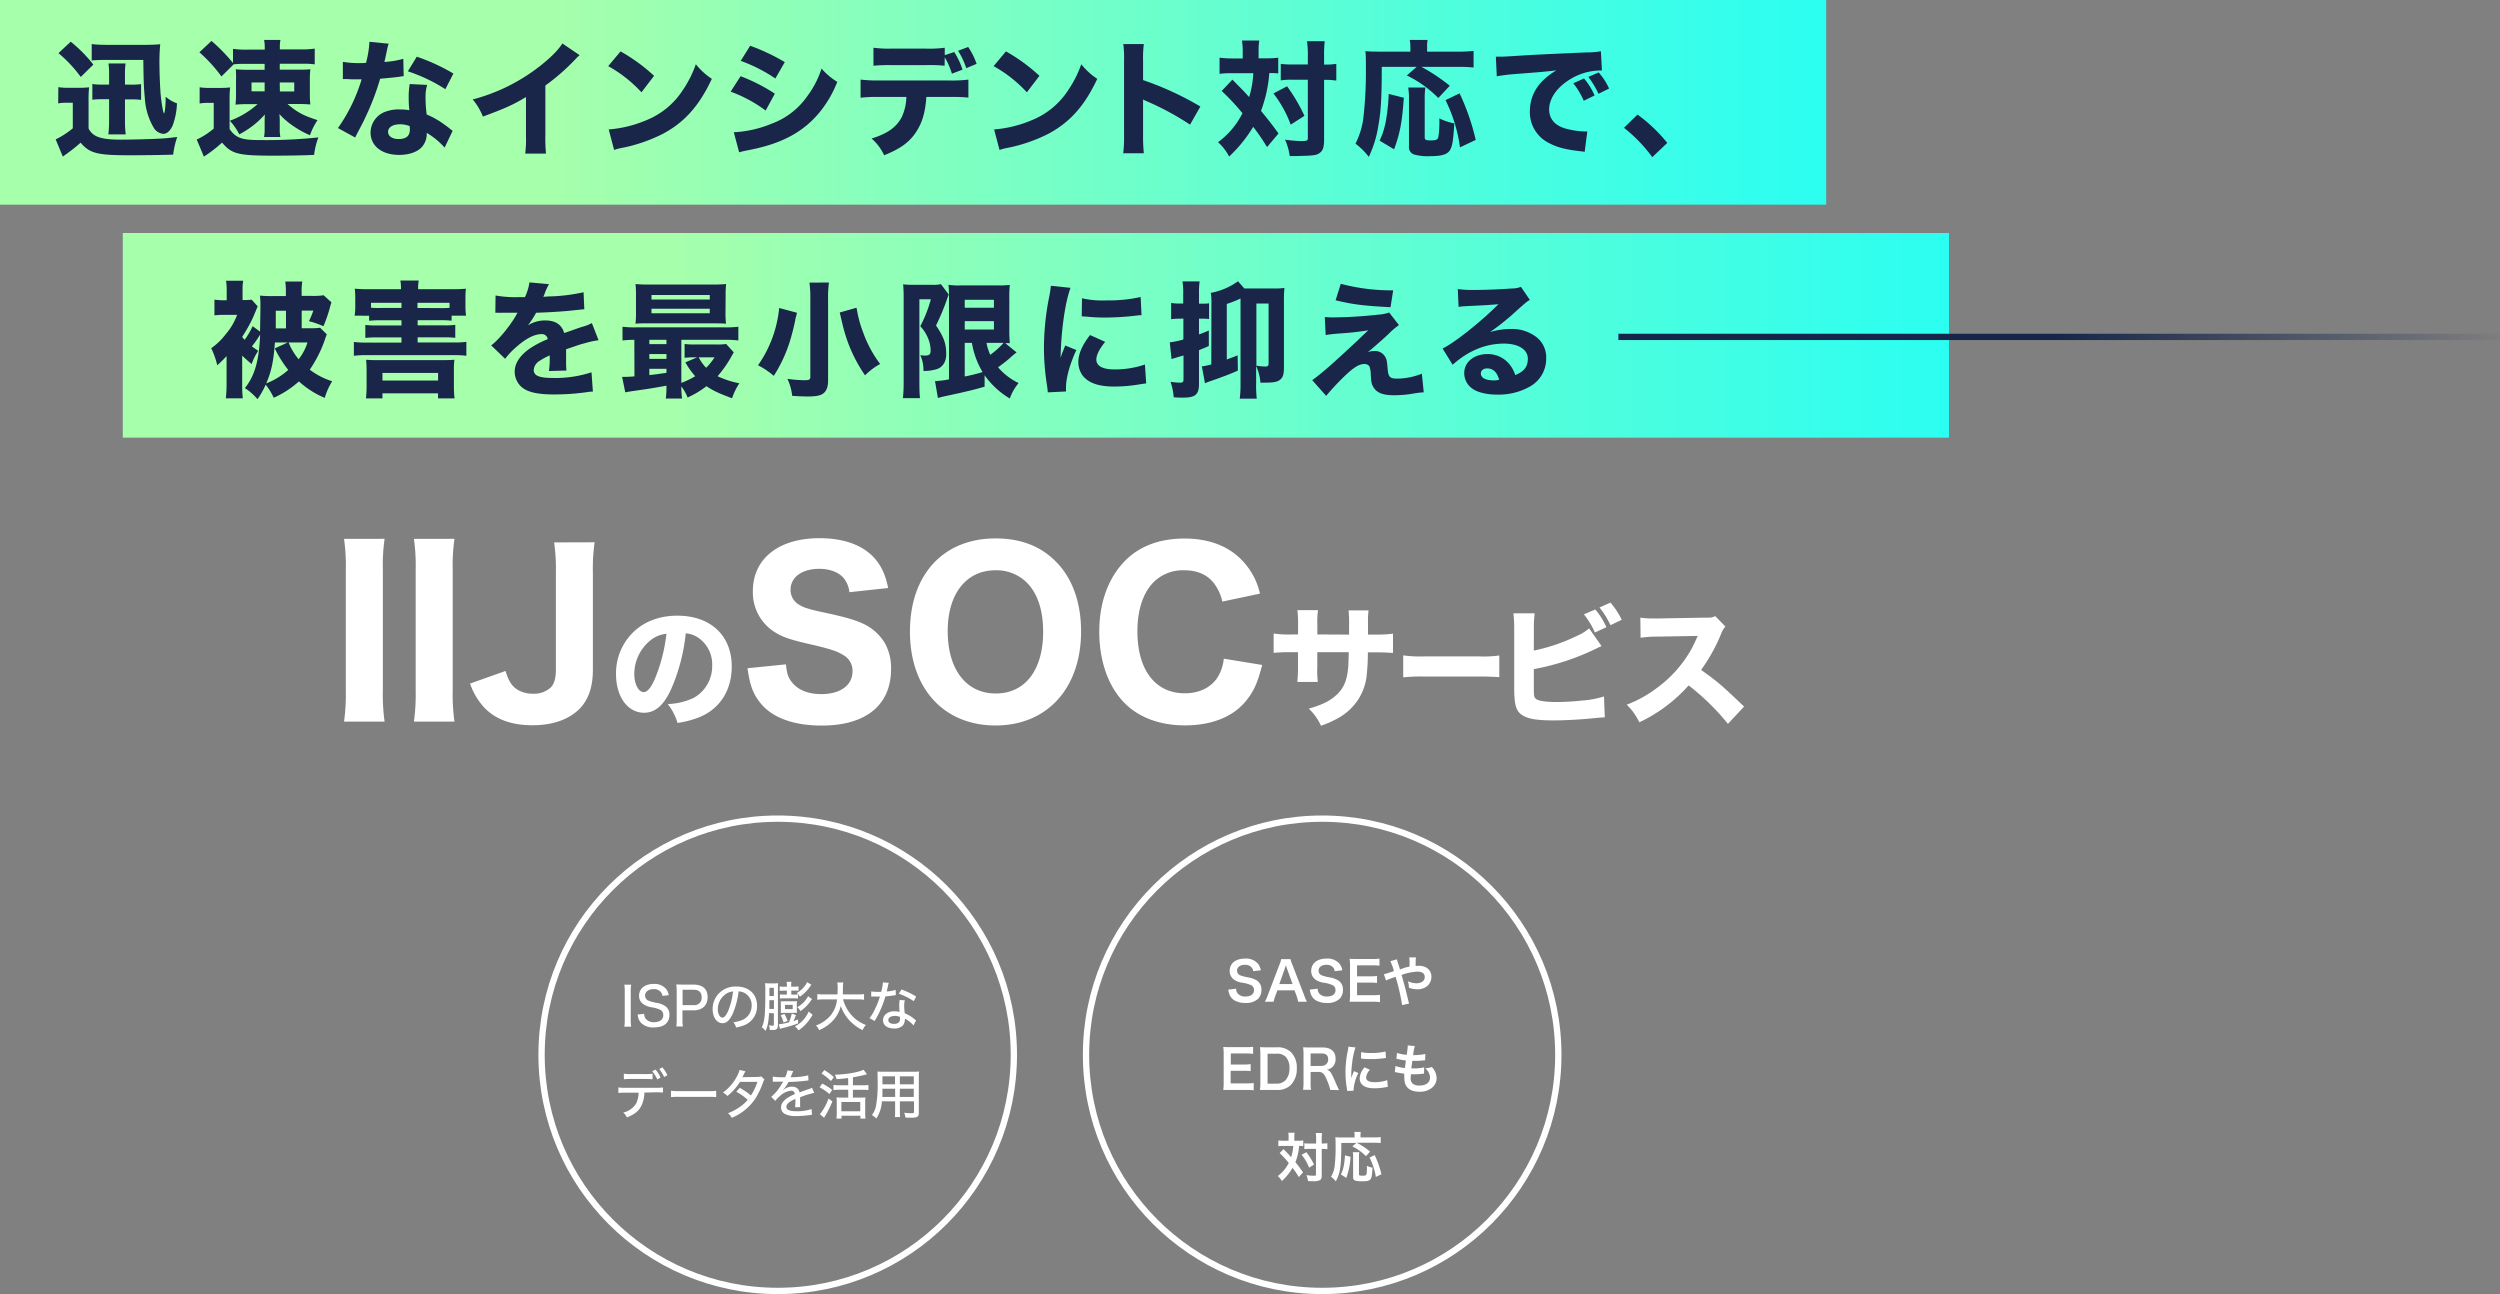<svg xmlns="http://www.w3.org/2000/svg" xmlns:xlink="http://www.w3.org/1999/xlink" viewBox="0 0 794 411"><rect x="0" y="0" width="794" height="411" fill="#808080" stroke="none"/><defs><style>.cls-1,.cls-2{fill-rule:evenodd;}.cls-1{fill:url(#名称未設定グラデーション_36);}.cls-2{fill:url(#名称未設定グラデーション_34);}.cls-3{fill:#1a254a;}.cls-4{fill:url(#名称未設定グラデーション_61);}.cls-5{fill:#fff;}.cls-6{fill:none;stroke:#fff;stroke-miterlimit:10;stroke-width:2px;}</style><linearGradient id="名称未設定グラデーション_36" x1="39" y1="106.5" x2="619" y2="106.5" gradientUnits="userSpaceOnUse"><stop offset="0.3" stop-color="#a6ffab"/><stop offset="1" stop-color="#2bfef1"/></linearGradient><linearGradient id="名称未設定グラデーション_34" y1="32.5" x2="580" y2="32.5" gradientUnits="userSpaceOnUse"><stop offset="0.3" stop-color="#a6ffab"/><stop offset="1" stop-color="#2bfef1"/></linearGradient><linearGradient id="名称未設定グラデーション_61" x1="514" y1="107" x2="794" y2="107" gradientUnits="userSpaceOnUse"><stop offset="0.5" stop-color="#16264a"/><stop offset="1" stop-color="#16264a" stop-opacity="0.02"/></linearGradient></defs><g id="レイヤー_2" data-name="レイヤー 2"><g id="レイヤー_2-2" data-name="レイヤー 2"><path class="cls-1" d="M39,74H619v65H39Z"/><path class="cls-2" d="M0,0H580V65H0Z"/><path class="cls-3" d="M18.53,27.68a18.87,18.87,0,0,0,3.28.2h3.48a22.88,22.88,0,0,0,3-.16,40.1,40.1,0,0,0-.16,4.44v8.63c1.32,2.68,3.92,3.56,10.28,3.56,4,0,10.92-.2,13.6-.4,1.2-.08,2.16-.2,4.28-.44A26.55,26.55,0,0,0,55,49.11c-3.4.12-8.68.2-14.12.2-10,0-12.44-.64-15.28-4a47.5,47.5,0,0,1-4.24,3.4l-.84.6a6.84,6.84,0,0,0-.56.44l-2.28-5.48a27,27,0,0,0,5.44-3.52V32.63h-2a15,15,0,0,0-2.64.2Zm3.92-14.44a43.85,43.85,0,0,1,7.2,7.28l-4,3.92a42.23,42.23,0,0,0-7.08-7.56Zm6.68.76a37.38,37.38,0,0,0,4.48.24h13c1.64,0,3-.08,4.28-.2a61.33,61.33,0,0,0-.24,7.12c0,2,.16,5.68.32,8.24a54,54,0,0,0,.8,5.75,6.22,6.22,0,0,0,.32.92.21.21,0,0,0,.08-.16,1.77,1.77,0,0,1,.12-.32,30,30,0,0,0,.32-4.88,11.11,11.11,0,0,0,3.6,2.12,22.8,22.8,0,0,1-1.36,7c-.76,1.72-1.84,2.68-3,2.68a4,4,0,0,1-2.92-1.76A20.81,20.81,0,0,1,46,31.16c-.32-3.28-.4-5.36-.48-12.12H32.85c-1.44,0-2.88.08-3.72.16Zm3.52,17.51a27.11,27.11,0,0,0-3.32.16v-5a17.74,17.74,0,0,0,3.32.2h2V23.56a22.22,22.22,0,0,0-.2-3.4h5.44a21,21,0,0,0-.2,3.4v3.32h1.8a22.19,22.19,0,0,0,3.32-.16v5a25.1,25.1,0,0,0-3.32-.16h-1.8v7.12a33.71,33.71,0,0,0,.24,4H34.41a34.73,34.73,0,0,0,.24-4V31.51Z"/><path class="cls-3" d="M63.41,27.72a19.22,19.22,0,0,0,3.24.2H70a23.92,23.92,0,0,0,3.08-.16,40.56,40.56,0,0,0-.16,4.44V41c2,2.8,3.84,3.48,9.28,3.48a157.92,157.92,0,0,0,18.92-.84,23,23,0,0,0-1.36,5.56c-3.52.16-8.72.24-12.8.24-11.36,0-13.36-.52-16.44-4.16a39.17,39.17,0,0,1-5.08,4,5.92,5.92,0,0,0-.68.48l-2.28-5.44a24,24,0,0,0,5.4-3.48V32.67H66a13.42,13.42,0,0,0-2.6.21ZM74,15.52a29.67,29.67,0,0,0,4.68.24h5.4V15a12.52,12.52,0,0,0-.2-2.32h5.2a8.41,8.41,0,0,0-.2,2v1h6.44a28.23,28.23,0,0,0,4.64-.24v5a24.75,24.75,0,0,0-3.72-.2H88.85v1.88h5.88A34.92,34.92,0,0,0,98.57,22a30.09,30.09,0,0,0-.16,3.56v4a30.83,30.83,0,0,0,.16,3.63,35.22,35.22,0,0,0-3.92-.15H91.33c3.08,2.63,5,3.67,9.52,5.11a20.73,20.73,0,0,0-2.4,4.8,28.25,28.25,0,0,1-5.12-2.8,24.45,24.45,0,0,1-4.6-3.92,19.54,19.54,0,0,1,.12,2.48v2.32a11.3,11.3,0,0,0,.2,2.48h-5.2a11.69,11.69,0,0,0,.2-2.52V38.67c0-.52,0-1.28.08-2.32A28.19,28.19,0,0,1,76,42.67a19.22,19.22,0,0,0-3-4.32,27.28,27.28,0,0,0,8.8-5.27h-3a38,38,0,0,0-4,.15,32.33,32.33,0,0,0,.16-3.59v-4A32.93,32.93,0,0,0,74.89,22a36.69,36.69,0,0,0,4,.16h5.16V20.28H77.77a27.61,27.61,0,0,0-3.56.16l-3.88,3.84a47.91,47.91,0,0,0-7-7.68L67.17,13A55.89,55.89,0,0,1,74,20ZM79.89,26.2V29h4.16V26.2Zm9,2.84h4.56V26.2H88.85Z"/><path class="cls-3" d="M123.45,13.88a12,12,0,0,0-.56,2.16c-.08.36-.28,1.24-.56,2.64-.16.6-.16.6-.24,1a28.45,28.45,0,0,0,6-1l.12,5.52a9.55,9.55,0,0,0-1.24.16c-1.4.2-3,.36-6.24.64a79.45,79.45,0,0,1-4.36,11.59c-.92,2-1.28,2.68-2.8,5.56-.52,1-.52,1-.76,1.52l-5.48-3a53.1,53.1,0,0,0,7.52-15.47c-1.2,0-1.2,0-2.16,0h-.48c-.44,0-.44,0-1.8-.08h-1.52V19.64a29.81,29.81,0,0,0,5.6.4c.24,0,1,0,1.76-.08a32,32,0,0,0,1.08-6.68Zm17.76,33a23.66,23.66,0,0,0-5.68-4.68,6.39,6.39,0,0,1-1.36,4.28c-1.4,1.72-4.12,2.72-7.4,2.72-5.48,0-9.08-2.84-9.08-7.12a7.11,7.11,0,0,1,5.08-6.72,11.85,11.85,0,0,1,4.28-.6A17.26,17.26,0,0,1,130,35a36.39,36.39,0,0,1-.2-3.87,25.16,25.16,0,0,1,.32-4.44l5.56.28a12.13,12.13,0,0,0-.52,4,38.5,38.5,0,0,0,.36,5.39,27.47,27.47,0,0,1,6,3.48c.52.36.88.64,1.56,1.2l.68.52Zm-14.28-7.4c-2.2,0-3.68,1-3.68,2.36s1.24,2.32,3.36,2.32c2.4,0,3.56-1,3.56-3a6.06,6.06,0,0,0-.08-1.12A8.47,8.47,0,0,0,126.93,39.47Zm14.52-11.15a52.22,52.22,0,0,0-11.92-5.68L132.37,18A61.87,61.87,0,0,1,144,23.36Z"/><path class="cls-3" d="M184.09,17.52A13.59,13.59,0,0,0,182.57,19a67.68,67.68,0,0,1-9.36,8.16V42.87a49.88,49.88,0,0,0,.2,5.92h-6.6a39.16,39.16,0,0,0,.24-5.8V30.83c-4.16,2.48-6.44,3.52-13.68,6.2a19.8,19.8,0,0,0-3.24-5.44A58.93,58.93,0,0,0,171.21,21.2c3.52-2.72,6.2-5.4,7.4-7.4Z"/><path class="cls-3" d="M197.09,16.32a56,56,0,0,1,10.64,7.76l-4,5.24A42.26,42.26,0,0,0,193.17,21Zm-3.76,24.79a38.24,38.24,0,0,0,11.92-2.92A24.83,24.83,0,0,0,217,28.4a34.64,34.64,0,0,0,4-8,21.76,21.76,0,0,0,5.08,4.64c-4,8.55-8.68,13.83-15.64,17.51a50.78,50.78,0,0,1-11.64,4.16l-1.76.36a14.59,14.59,0,0,0-2,.56Z"/><path class="cls-3" d="M235.21,24.2a56,56,0,0,1,10.88,5.55l-2.92,5.36a43.78,43.78,0,0,0-11.12-6ZM233.05,42A35.81,35.81,0,0,0,245,39.31a23.83,23.83,0,0,0,11.36-8.72,29.68,29.68,0,0,0,4.56-8.83,20.57,20.57,0,0,0,5,4.24,35.8,35.8,0,0,1-6.12,10.27c-5.32,6.08-12,9.48-22.2,11.44a21.35,21.35,0,0,0-2.84.68Zm5.2-27.47a62.88,62.88,0,0,1,11,5.2l-3,5.2a49.53,49.53,0,0,0-11-5.6Z"/><path class="cls-3" d="M294.21,30.79c-.32,4.72-1.24,8-3.12,10.92-2.12,3.36-5,5.48-10.28,7.6a16,16,0,0,0-4-5.32c5-1.52,7.92-3.6,9.56-6.76a15.61,15.61,0,0,0,1.48-6.44H279a41.1,41.1,0,0,0-5.68.25V25.28a45.18,45.18,0,0,0,5.76.28h22.56a40.85,40.85,0,0,0,5.92-.28V31a48.89,48.89,0,0,0-5.8-.21Zm5.8-9.91a45,45,0,0,0-5.84-.2H283.09a52,52,0,0,0-5.68.2V15.16a37.88,37.88,0,0,0,5.76.28h10.88a37.14,37.14,0,0,0,6-.28v2.36l3-1a22.6,22.6,0,0,1,2.64,5.6l-3.36,1.28a24.62,24.62,0,0,0-2.28-5.2Zm6.88.76a25.28,25.28,0,0,0-2.6-5.52l3.2-1.2a22.36,22.36,0,0,1,2.68,5.36Z"/><path class="cls-3" d="M319.49,16.32a56,56,0,0,1,10.64,7.76l-4,5.24A42.26,42.26,0,0,0,315.57,21Zm-3.76,24.79a38.24,38.24,0,0,0,11.92-2.92,24.83,24.83,0,0,0,11.76-9.79,34.64,34.64,0,0,0,4-8,21.76,21.76,0,0,0,5.08,4.64c-4,8.55-8.68,13.83-15.64,17.51a50.78,50.78,0,0,1-11.64,4.16l-1.76.36a14.59,14.59,0,0,0-2,.56Z"/><path class="cls-3" d="M356.73,48.67A41.34,41.34,0,0,0,357,43V19.36a34.92,34.92,0,0,0-.24-5.36h6.52a35.24,35.24,0,0,0-.24,5.36v6.08a97,97,0,0,1,18.2,8.39l-3.28,5.76a87.84,87.84,0,0,0-13.4-7.28,10.87,10.87,0,0,1-1.52-.72V43.11a49.5,49.5,0,0,0,.24,5.56Z"/><path class="cls-3" d="M394.69,16.52a23,23,0,0,0-.24-3.64h5.48a23,23,0,0,0-.2,3.64v2h2.32a27.68,27.68,0,0,0,3.92-.2v5a26,26,0,0,0-2.84-.12,42.22,42.22,0,0,1-2.64,12c2,2.48,3.28,4,5.56,7.2l-3.64,4.32a63.14,63.14,0,0,0-4.4-6.44,43.28,43.28,0,0,1-7.64,9.44,16.14,16.14,0,0,0-3.52-4.56,25.71,25.71,0,0,0,7.76-9.2,72.27,72.27,0,0,0-6.6-7.07l3.4-3.6c3.68,3.72,3.68,3.72,5.32,5.55a31.54,31.54,0,0,0,1.32-7.59h-6.92a28,28,0,0,0-3.8.2V18.32a30.69,30.69,0,0,0,4.08.24h3.28ZM408.77,27.4a55.08,55.08,0,0,1,5.52,9.39l-4.36,2.8a37.44,37.44,0,0,0-5.48-9.91Zm1.76-2.08a23.73,23.73,0,0,0-3.76.2V20.28a24,24,0,0,0,3.8.2h4.8V18a29.29,29.29,0,0,0-.28-4.92h5.64a39.83,39.83,0,0,0-.2,4.92v2.52h.24a21.66,21.66,0,0,0,3.64-.24v5.28a4.44,4.44,0,0,1-.92-.08,21.42,21.42,0,0,0-2.68-.12h-.28v19c0,2.68-.44,3.68-1.8,4.48-.68.4-1.56.52-3.8.64-1.4,0-2.24.08-3,.08s-1.2,0-2.32,0a18.53,18.53,0,0,0-1.48-5.2,41.83,41.83,0,0,0,5,.44c1.92,0,2.24-.12,2.24-.92V25.32Z"/><path class="cls-3" d="M438.85,21.24c0,9.88-.28,14.35-1.12,18.87a35.27,35.27,0,0,1-3,9.72,21,21,0,0,0-4.24-4.2,25.28,25.28,0,0,0,2.48-7.84,129,129,0,0,0,.84-15.95c0-2.6,0-4.2-.16-5.6,1.4.12,2.44.16,4.28.16h10V14.8a11.23,11.23,0,0,0-.2-2.12h5.68a10.5,10.5,0,0,0-.16,2.2V16.4h9.88a37.67,37.67,0,0,0,4.88-.24v5.28a41.94,41.94,0,0,0-4.88-.2H451.45a58.12,58.12,0,0,1,9,6l-3.64,3.88a36.65,36.65,0,0,0-10-7.16l3.12-2.72Zm-.68,23.43a25.74,25.74,0,0,0,2.16-7.32,60.83,60.83,0,0,0,.72-7.52l4.8,1.21c-.52,7.71-1.2,11.19-3.08,16.39ZM452.69,27.8a23.87,23.87,0,0,0-.2,3.83V43.51c0,.92.28,1.08,1.92,1.08s2.16-.2,2.4-1a32.27,32.27,0,0,0,.32-6,18,18,0,0,0,4.76,1.6c-.32,5.44-.64,7.44-1.48,8.64s-2.48,1.76-6,1.76a16.55,16.55,0,0,1-5.32-.52,2.45,2.45,0,0,1-1.6-2.64V31.59a22,22,0,0,0-.24-3.79Zm11,19a48.24,48.24,0,0,0-4.6-15l4.48-2.15a73,73,0,0,1,5.12,14.79Z"/><path class="cls-3" d="M475.09,18c.92,0,1.4,0,1.56,0,.76,0,1,0,6.68-.36,2.76-.2,9.64-.52,20.64-1a23.58,23.58,0,0,0,4.48-.36l.32,6.12a8.73,8.73,0,0,0-1,0,18.43,18.43,0,0,0-8.52,2.44c-4.52,2.56-7.24,6.28-7.24,9.91,0,3,1.84,5.12,5.2,6.08a26.1,26.1,0,0,0,5.92.92c.24,0,.52,0,1,0l-.84,6.48a9.73,9.73,0,0,0-1.4-.2c-4.48-.52-7.28-1.2-9.68-2.48a10.9,10.9,0,0,1-6.32-10.2c0-5.39,2.88-9.79,8.44-13-4,.44-4.16.48-13.08,1.16a57.61,57.61,0,0,0-5.88.72ZM503,32a25.35,25.35,0,0,0-3.32-5.56l3.4-1.52a21.44,21.44,0,0,1,3.36,5.4Zm4.68-2.21a26.74,26.74,0,0,0-3.24-5.35L507.73,23a20.6,20.6,0,0,1,3.32,5.12Z"/><path class="cls-3" d="M520.09,36.39a50,50,0,0,1,9.44,9l-4.76,4.52a47.6,47.6,0,0,0-9-9.32Z"/><path class="cls-3" d="M103.78,106.17c-.12.36-.12.36-.4,1.12a39.75,39.75,0,0,1-5,10.12,23.6,23.6,0,0,0,7.12,3.68,21,21,0,0,0-2.36,5.28,28.1,28.1,0,0,1-8.2-5.24,30.55,30.55,0,0,1-8,5.2,20,20,0,0,0-2.56-4.16,25.35,25.35,0,0,1-2.6,4.6,19.48,19.48,0,0,0-4-3.52c3.12-3.88,4.52-8.72,4.84-17A28.71,28.71,0,0,1,80,110c.6.48,1,.72,2,1.44a17.86,17.86,0,0,0-2.08,4.2c-1.68-1.44-2.16-1.88-3-2.68v9a35.44,35.44,0,0,0,.2,4.56h-5.4a39.75,39.75,0,0,0,.24-4.64v-8.8A31,31,0,0,1,69,116a25.52,25.52,0,0,0-1.92-5.4,20.78,20.78,0,0,0,4.6-4.44A20.15,20.15,0,0,0,75.31,100H71.43a25.49,25.49,0,0,0-3.32.16v-5a21,21,0,0,0,3.6.2H72V92.37a21.41,21.41,0,0,0-.2-3.2h5.44a15.66,15.66,0,0,0-.2,3.12v3a20.87,20.87,0,0,0,2.88-.12l1.92,2.12c-1.24,3-1.36,3.24-1.6,3.8A50.25,50.25,0,0,1,76.91,107a7.68,7.68,0,0,0,.8.92,24.68,24.68,0,0,0,2.52-4.32l2.36,1.72c.12-7,.12-7,.12-8.08a24.25,24.25,0,0,0-.16-3.36,36.56,36.56,0,0,0,4,.16h4.24V92.93a20.79,20.79,0,0,0-.2-3.52H96a20.18,20.18,0,0,0-.2,3.56v1h2.84a22.2,22.2,0,0,0,4.16-.2l2.48,2.28a8.44,8.44,0,0,0-.44,1.4,43.74,43.74,0,0,1-2.12,6.16,27.39,27.39,0,0,0-4.6-1.6,29.93,29.93,0,0,0,1.4-3.36H95.82v5.6h2.72a19.21,19.21,0,0,0,3.12-.16Zm-16.47,2.6c-.44,6.08-1.12,9.24-2.76,13a23,23,0,0,0,7-4.28,35.87,35.87,0,0,1-4.28-6.84l4.12-1.88Zm3.52-4.48v-5.6H87.59v2.8c0,1,0,1.6,0,2.8Zm.84,4.48a18.41,18.41,0,0,0,3.19,5.32,16.77,16.77,0,0,0,2.8-5.32Z"/><path class="cls-3" d="M112.63,100.25a18.38,18.38,0,0,0,.2-3.24V94.77a22.75,22.75,0,0,0-.16-3.08,45.1,45.1,0,0,0,4.56.16h10.12v-.2a12.55,12.55,0,0,0-.2-2.56H133a11.69,11.69,0,0,0-.2,2.52v.24h10.59a46,46,0,0,0,4.6-.16,21.64,21.64,0,0,0-.16,3.08v2.28a19.6,19.6,0,0,0,.2,3.2h-4.6v1.6a30.39,30.39,0,0,0-3.6-.16h-7.19v1.64h8.35a22.81,22.81,0,0,0,3.6-.16v4.12a31.26,31.26,0,0,0-3.6-.16h-8.35v1.64H144a28,28,0,0,0,4.12-.2V113a28,28,0,0,0-4.12-.2H116.51a28.68,28.68,0,0,0-4.12.2v-4.4a27.67,27.67,0,0,0,4.12.2h11v-1.64h-7.84a31.56,31.56,0,0,0-3.64.16v-4.12a25.19,25.19,0,0,0,3.64.16h7.84v-1.64h-6.6a30.56,30.56,0,0,0-3.68.16v-1.6Zm8.84,26.28h-5.24a36.76,36.76,0,0,0,.2-3.84v-4.88a33.8,33.8,0,0,0-.16-3.56,32,32,0,0,0,3.24.12H141a32.73,32.73,0,0,0,3.32-.12,27.12,27.12,0,0,0-.16,3.6v4.88a33,33,0,0,0,.2,3.8h-5.24v-1.6H121.47Zm-3.64-28.8a28.55,28.55,0,0,0,3.08.08h6.6V96.17h-9.68Zm3.64,23.12h17.67v-2.4H121.47Zm18.31-23a30.21,30.21,0,0,0,3-.08V96.17H132.59v1.64Z"/><path class="cls-3" d="M157.39,93.85a35.78,35.78,0,0,0,7.32.52h2a15.94,15.94,0,0,0,1.44-4.68l6.2.56a20.51,20.51,0,0,0-1.48,3.32c-.16.36-.16.4-.32.72a24.22,24.22,0,0,1,2.48-.16,55.34,55.34,0,0,0,10.31-1.32l.24,5.4-3.16.32c-2.92.36-8.11.68-12.15.8a28.7,28.7,0,0,1-2.6,4,10.2,10.2,0,0,1,5.52-1.56c3.24,0,5.24,1.36,6,4l2.11-.72c1.56-.56,1.76-.64,3.56-1.24a13.61,13.61,0,0,0,3.12-1.2l2.12,5.44a30.28,30.28,0,0,0-4.52,1c-1,.24-1,.24-5.79,1.88l0,1.32V115a24.24,24.24,0,0,0,.12,2.68l-5.56.16a29.84,29.84,0,0,0,.24-4.64,1.29,1.29,0,0,0,0-.32,20.76,20.76,0,0,0-3.2,1.72,3.73,3.73,0,0,0-1.88,2.88c0,1.84,1.72,2.56,6.08,2.56a36.68,36.68,0,0,0,12.27-1.8l.44,6.12a15.16,15.16,0,0,0-2,.2,73.88,73.88,0,0,1-10.27.72c-5.88,0-9.2-.88-11-3a6.5,6.5,0,0,1-1.56-4.32c0-2.48,1.6-5,4.64-7.16a30.93,30.93,0,0,1,5.84-3.08,1.82,1.82,0,0,0-2-1.6c-2.16,0-4.88,1.36-7.88,4a24.37,24.37,0,0,0-3.64,3.84L156,109.69c2.24-1.64,5.72-5.8,7.8-9.36a6.13,6.13,0,0,1,.6-1c-2.24,0-2.56,0-3.72,0-.76,0-1.4,0-1.52,0a2.5,2.5,0,0,1-.68,0h-.56a3.45,3.45,0,0,0-.6,0Z"/><path class="cls-3" d="M201.47,107.93a31.74,31.74,0,0,0-3.76.2v-4.36a30,30,0,0,0,4.36.2h28.07a30,30,0,0,0,4.36-.2v4.36a32.7,32.7,0,0,0-4.44-.2H216.39v13.68a26.64,26.64,0,0,0,4.4-2.12,27,27,0,0,1-3.12-4.4l3.75-1.6h-.87a22.63,22.63,0,0,0-3.12.16v-4.4a23.89,23.89,0,0,0,3.36.16h6.83a18.2,18.2,0,0,0,3-.16l2.44,2.68a15.1,15.1,0,0,0-.8,1.36,36.7,36.7,0,0,1-4.36,6.2,29.22,29.22,0,0,0,6.92,2.24,20.28,20.28,0,0,0-2.32,4.76c-4.28-1.6-6.08-2.44-8.12-3.84a29.5,29.5,0,0,1-6,3.6,13.09,13.09,0,0,0-2-3.52,28.92,28.92,0,0,0,.24,3.84h-5.16a28.85,28.85,0,0,0,.2-4.08c-3,.56-5.68,1-8.24,1.36-3.36.48-3.36.48-4.84.76l-1-4.92h.6c.76,0,1.8,0,3.32-.16Zm28.95-8.72a29.12,29.12,0,0,0,.16,3.6c-.88-.08-.88-.08-3.48-.12H205.83c-1.8,0-2.84,0-4,.12a28.41,28.41,0,0,0,.16-3.56V93.81a28.71,28.71,0,0,0-.16-3.6,42.17,42.17,0,0,0,4.24.16h20.31a41.66,41.66,0,0,0,4.24-.16,28.3,28.3,0,0,0-.16,3.6Zm-24.19,10.08h5.44v-1.36h-5.44Zm0,4.68h5.44v-1.52h-5.44Zm0,5.16c2.16-.24,2.16-.24,5.44-.72v-1.28h-5.44Zm.68-24h18.51V93.69H206.91Zm0,4.36h18.51V98.05H206.91Zm15,14a13.67,13.67,0,0,0,2.36,3.32,19.86,19.86,0,0,0,2.68-3.32Z"/><path class="cls-3" d="M253.11,99.33c-.08.44-.08.44-.24,1.08a7.41,7.41,0,0,0-.32,1.36,66.45,66.45,0,0,1-2,7.6,45,45,0,0,1-4.8,10,25.26,25.26,0,0,0-5-3.36,38.06,38.06,0,0,0,6.72-18.2Zm10.16-9.6A36.94,36.94,0,0,0,263,95v25.88c0,2.12-.56,3.48-1.76,4.24-.92.56-2.28.8-4.64.8-1.4,0-3.32-.08-5-.2a16.85,16.85,0,0,0-1.52-5.4,41.93,41.93,0,0,0,5.56.44c1.32,0,1.72-.2,1.72-1V95a36.32,36.32,0,0,0-.28-5.24Zm8.79,8c0,.32.08.6.12.76a36.31,36.31,0,0,0,1.88,6.88,38,38,0,0,0,5.48,10.24,20.36,20.36,0,0,0-4.8,3.6,46.9,46.9,0,0,1-6.8-14.8c-.12-.36-.52-2.08-1.24-5.16Z"/><path class="cls-3" d="M287,94.29c0-1.36,0-1.76-.16-4a19.34,19.34,0,0,0,3,.16h6a11.53,11.53,0,0,0,3-.2l2.48,3.28c-.16.36-.32.84-.52,1.4a71.75,71.75,0,0,1-3.52,8.44c2.48,3.68,3.24,5.76,3.24,9.12,0,2.28-1,4-2.8,4.68a13.21,13.21,0,0,1-4.44.64,10.89,10.89,0,0,0-1-5,11.46,11.46,0,0,0,1.44.12c1.4,0,1.84-.36,1.84-1.56a10.11,10.11,0,0,0-.84-4,12.25,12.25,0,0,0-2.44-3.76,41.51,41.51,0,0,0,3.36-8.56H292v26.4c0,1.8,0,3.36.2,5h-5.44a42.53,42.53,0,0,0,.24-5Zm35.87,17.64a22.56,22.56,0,0,0-2.16,1.8c-.8.72-2.28,1.88-3.72,2.92a19.56,19.56,0,0,0,6.52,5,16.24,16.24,0,0,0-2.8,4.92,26.09,26.09,0,0,1-6.08-5,24,24,0,0,1-1.92-2.4l0,3.64c-2.95.84-4,1.12-7.87,2l-5.32,1.16c-.8.2-1.24.32-1.64.44l-.92-5.36a31.58,31.58,0,0,0,4.44-.56V94.77c0-1.76,0-2.72-.16-4.32a20.79,20.79,0,0,0,3.8.2h12a28.91,28.91,0,0,0,3.68-.16,34.83,34.83,0,0,0-.16,4.44v9.68a43.24,43.24,0,0,0,.16,4.36c-1,0-1,0-1.48,0Zm-16.47-14.2h9.27V95.21h-9.27Zm0,6.92h9.27V102h-9.27Zm0,14.92a55.07,55.07,0,0,0,5.67-1.4,26.31,26.31,0,0,1-3.39-9.28h-2.28Zm6.91-10.68a15.72,15.72,0,0,0,1.2,3.8,25.88,25.88,0,0,0,4.24-3.8H313.3Z"/><path class="cls-3" d="M340,91.41c-1.76,4.76-3,13.76-3.16,22.24.52-1.56.52-1.56.72-2l.76-1.92,3.52,1.44c-2.12,4.64-3.28,8.88-3.28,12,0,.4,0,.6,0,1.16l-5.8.28c0-.72-.08-1-.2-2a75.93,75.93,0,0,1-1-12.2,83.41,83.41,0,0,1,1.56-15.64,34.9,34.9,0,0,0,.64-4ZM351,108.57c-1.88,2.36-2.8,4.16-2.8,5.64,0,2,2,3.12,5.72,3.12a29.42,29.42,0,0,0,9.71-1.56l.4,6-1.76.24a48.12,48.12,0,0,1-8.39.76c-5.08,0-8.4-1.2-10.2-3.72a7.31,7.31,0,0,1-1.2-4.08c0-2.52,1.24-5.4,3.72-8.56Zm-7.36-13.84a29.13,29.13,0,0,0,7.68.68,46.56,46.56,0,0,0,10.95-1.08l.28,5.8a6.49,6.49,0,0,0-.84,0,85.11,85.11,0,0,1-10.59.72,57.39,57.39,0,0,1-6.44-.32c-.2,0-.52,0-1.12-.08Z"/><path class="cls-3" d="M374.75,101.21a23.66,23.66,0,0,0-2.8.16V96.21a15.29,15.29,0,0,0,2.84.2h1V93.49a22.38,22.38,0,0,0-.24-4.12H381a27.4,27.4,0,0,0-.2,4.08v3h1.32a13.93,13.93,0,0,0,1.88-.12v5a15.31,15.31,0,0,0-1.88-.12h-1.32v5c1.08-.36,1.6-.6,3.12-1.24v4.92c-1.68.76-2.4,1-3.12,1.32v10.64c0,3.48-1.12,4.44-5.16,4.44-.8,0-1.48,0-2.88-.12a18.83,18.83,0,0,0-1-4.92,19.73,19.73,0,0,0,3,.28c.92,0,1.12-.2,1.12-1.12v-7.52a5,5,0,0,1-.8.24c-.84.24-1.48.44-2,.6a10,10,0,0,0-1,.32l-.56-5.32a24.17,24.17,0,0,0,4.32-.92v-6.64Zm10-4.6a19.32,19.32,0,0,0-.2-3.6,21.59,21.59,0,0,0,8.64-3.68l2,2.28c.8,0,1.2,0,2,0h7.27a20.66,20.66,0,0,0,3.48-.16,32.17,32.17,0,0,0-.16,3.72v21.52c0,2.24-.32,3.2-1.24,3.92s-2.16.92-4.88.92c-.28,0-.76,0-1.36,0a14.92,14.92,0,0,0-1.35-5.28v5.56a35.55,35.55,0,0,0,.2,4.8h-5.4a36.71,36.71,0,0,0,.24-4.8v-27a34,34,0,0,1-4.36,1.72v17.64c1.4-.52,2-.72,3.44-1.32l.08,4.84c-2.56,1.16-4.6,1.92-9.52,3.64-.4.16-.68.28-.92.4l-1-5.36a20.16,20.16,0,0,0,3-.64Zm14.28-.2v19.72a16.88,16.88,0,0,0,2.75.28c.88,0,1.12-.2,1.12-1v-19Z"/><path class="cls-3" d="M420.75,100.69c1.12.08,1.64.12,2.36.12a142.75,142.75,0,0,0,14.64-.88,12,12,0,0,0,3.44-.68l3.12,4a21.16,21.16,0,0,0-3.32,2.84c-2.4,2.2-2.52,2.28-4.48,4-.24.2-.52.44-.92.8-.6.48-.76.64-1.24,1a5.16,5.16,0,0,1,2.08-.4,3.72,3.72,0,0,1,3.6,2c.4.8.44,1,.68,3.56.2,2.68.72,3.2,3,3.2a21.6,21.6,0,0,0,7.87-1.56l.6,5.92a23.84,23.84,0,0,0-3.6.44,36.54,36.54,0,0,1-5.91.48c-3.44,0-5.36-.76-6.44-2.52-.6-.92-.76-1.68-.88-4.16a7.78,7.78,0,0,0-.4-2.44,1.81,1.81,0,0,0-1.6-.8c-1.76,0-3.52,1.12-6.76,4.28a76.44,76.44,0,0,0-5.4,5.84l-4.44-5c2.56-1.72,7.4-6,14.84-13,1.36-1.32,1.88-1.8,3-2.84a85.48,85.48,0,0,1-8.92,1c-2,.16-3.44.32-4.64.52Zm5.08-10.56a62.28,62.28,0,0,0,16.64,2.08l-.84,5.36c-8.52-.44-12-.88-17.44-2.2Z"/><path class="cls-3" d="M463,91.81a35.71,35.71,0,0,0,5.2.28c3.44,0,8.4-.2,12.12-.48a6.79,6.79,0,0,0,2.72-.52l2.84,4.16c-.84.48-.88.48-4,3.24a76.45,76.45,0,0,1-8.68,7,22,22,0,0,1,6.6-1,12.66,12.66,0,0,1,8.36,2.72,8.2,8.2,0,0,1,2.91,6.64,10.1,10.1,0,0,1-5.47,9.08,20.15,20.15,0,0,1-10,2.4c-3.48,0-6.44-.72-8.12-2a6,6,0,0,1-2.44-4.88c0-3.44,3.12-6,7.36-6a8.87,8.87,0,0,1,7,3.24,10.2,10.2,0,0,1,1.84,3.44c2.84-1.16,4-2.68,4-5.2,0-2.92-3-4.8-7.56-4.8-5.88,0-11.36,2.28-16.32,6.72l-3.2-5.16c3.76-1.8,12.12-8.44,17.76-14.08-3.28.28-4,.32-9.84.6-1.28.08-1.64.08-2.84.24Zm9.32,25.2c-1.2,0-2,.64-2,1.6,0,1.4,1.52,2.2,4.12,2.2a5.83,5.83,0,0,0,1.68-.2C475.51,118.25,474.19,117,472.31,117Z"/><rect class="cls-4" x="514" y="106" width="280" height="2"/><path class="cls-5" d="M122.15,171.13a60.25,60.25,0,0,0-.56,9.85v38.34a61.48,61.48,0,0,0,.56,9.86H109.27a62.6,62.6,0,0,0,.56-9.86V181a60.79,60.79,0,0,0-.56-9.85Z"/><path class="cls-5" d="M144.34,171.13a60.25,60.25,0,0,0-.56,9.85v38.34a61.48,61.48,0,0,0,.56,9.86H131.46a62.6,62.6,0,0,0,.56-9.86V181a60.79,60.79,0,0,0-.56-9.85Z"/><path class="cls-5" d="M188.86,172.23a58.44,58.44,0,0,0-.56,9.66v30.73c0,5.53-1.33,9.46-4.2,12.47-3.43,3.43-8.54,5.25-15,5.25q-10.19,0-15.54-5.88a21.59,21.59,0,0,1-4.27-7.36l11.27-4c1,3.29,2,4.77,3.71,5.89a9.12,9.12,0,0,0,5,1.33,7.75,7.75,0,0,0,5.67-2c1.12-1.19,1.61-3,1.61-5.67V182a59.94,59.94,0,0,0-.56-9.73Z"/><path class="cls-5" d="M213.29,218.56c-2.35,5.33-5.12,7.81-8.74,7.81-5.2,0-8.9-5.08-8.9-12.3a18.16,18.16,0,0,1,4.7-12.48c3.62-4,8.78-6.05,14.79-6.05,10.54,0,17.26,6.3,17.26,16.13,0,7.65-3.82,13.57-10.54,16.22a30.89,30.89,0,0,1-6.68,1.72,17.2,17.2,0,0,0-3.11-6,21,21,0,0,0,8.32-2,11.55,11.55,0,0,0,5.8-10.34,10.2,10.2,0,0,0-4.5-8.78,8.13,8.13,0,0,0-3.9-1.34A59.06,59.06,0,0,1,213.29,218.56Zm-6.68-15.21a13.79,13.79,0,0,0-5.16,10.76c0,3.15,1.34,5.71,3,5.71,1.22,0,2.52-1.64,3.86-5a53.65,53.65,0,0,0,3.36-13.53A9.53,9.53,0,0,0,206.61,203.35Z"/><path class="cls-5" d="M249.62,211c.28,2.87.7,4.2,1.89,5.67,1.89,2.45,5.18,3.78,9.31,3.78,6.09,0,9.94-2.8,9.94-7.28a5.61,5.61,0,0,0-2.73-5c-2.17-1.4-4.34-2.1-12-3.85-5.95-1.4-8.26-2.31-10.92-4.2a14.88,14.88,0,0,1-6-12.39c0-10.29,8.19-16.8,21.14-16.8,8.33,0,14.63,2.52,18.27,7.28,1.75,2.38,2.66,4.41,3.57,8.54l-12.32,1.33a8.52,8.52,0,0,0-1.82-4.48c-1.61-1.89-4.41-2.94-7.77-2.94-5.46,0-9.1,2.66-9.1,6.65a5.43,5.43,0,0,0,2.38,4.55c1.54,1,2.94,1.47,6.58,2.31,7.63,1.61,11,2.52,13.79,3.78a15.77,15.77,0,0,1,7.07,6.09,16,16,0,0,1,2.1,8.47c0,11.42-8,17.93-22,17.93-9,0-15.82-2.52-19.53-7.21-2.31-2.87-3.29-5.54-4.06-11Z"/><path class="cls-5" d="M335.3,178.32c5.25,5.18,8.05,13,8.05,22.19,0,18.06-10.78,29.9-27.16,29.9S289,218.71,289,200.58,299.67,171,316.19,171C324.1,171,330.47,173.42,335.3,178.32Zm-4,22.26c0-6.86-1.82-12.18-5.18-15.54a13.67,13.67,0,0,0-9.94-3.92c-9.31,0-15.19,7.49-15.19,19.32,0,12.18,5.88,19.81,15.26,19.81S331.31,212.76,331.31,200.58Z"/><path class="cls-5" d="M388.22,191.06a15.14,15.14,0,0,0-2.31-5.32c-2.1-3.08-5.46-4.62-9.8-4.62a13.18,13.18,0,0,0-9.87,3.92c-3.22,3.36-5,8.75-5,15.47,0,12.25,5.67,19.68,15.05,19.68,4.41,0,8.05-1.69,10.22-4.77a13.73,13.73,0,0,0,2.17-6.23l12.18,2c-1.4,5.6-2.73,8.55-5.25,11.56-4.13,5-10.92,7.63-19.25,7.63-8,0-14.77-2.52-19.32-7.22-5.11-5.24-7.91-13.3-7.91-22.54,0-9.52,3-17.5,8.68-23,4.55-4.34,10.78-6.58,18.34-6.58,8.75,0,15.54,3,19.95,8.82a21.7,21.7,0,0,1,4.06,8.68Z"/><path class="cls-5" d="M428.47,201.55v-3.07a36.58,36.58,0,0,0-.17-4.62h6.35a28.44,28.44,0,0,0-.17,4.07c0,.8,0,.8,0,3.62h2.22a40.23,40.23,0,0,0,5.72-.3v6.14c-1.48-.13-3.2-.21-5.63-.21h-2.36a61.7,61.7,0,0,1-.29,6.38,17.66,17.66,0,0,1-2.94,8.86A18.42,18.42,0,0,1,424,228.6a29.63,29.63,0,0,1-4.46,1.89,17.36,17.36,0,0,0-3.86-5.42c4-1.18,6.18-2.18,8.11-3.78,2.94-2.39,4.11-5.08,4.45-10,0-.84.08-1.76.13-4.15h-10v4.62a31.15,31.15,0,0,0,.17,4.83h-6.51a44.22,44.22,0,0,0,.21-4.92v-4.53h-2.1a49.68,49.68,0,0,0-5.63.21v-6.14a34.3,34.3,0,0,0,5.75.3h2v-3a35.3,35.3,0,0,0-.21-4.74h6.55a27.46,27.46,0,0,0-.21,4.62v3.11Z"/><path class="cls-5" d="M445.66,208.14a36.49,36.49,0,0,0,6.4.34h17.72a37.26,37.26,0,0,0,6.4-.3v6.89c-1.4-.12-3.71-.21-6.44-.21H452.06a55.3,55.3,0,0,0-6.4.26Z"/><path class="cls-5" d="M487.13,206.63A58.46,58.46,0,0,0,501,201.88a14.35,14.35,0,0,0,3.7-2.31l3.95,5.63a15,15,0,0,0-1.43.67,76.67,76.67,0,0,1-20.08,6.64v5.08c0,3.37,0,3.79.67,4.37s2.9,1,6.55,1a78.48,78.48,0,0,0,8.07-.46,30.69,30.69,0,0,0,7-1.31l.25,6.64c-.88,0-1.55.09-4.24.34-3.74.38-8.69.63-11.93.63-5.59,0-8.44-.51-10.25-1.81s-2.35-3.27-2.35-8.57V200a40.88,40.88,0,0,0-.25-5.21h6.76a32.28,32.28,0,0,0-.25,5.26Zm19.53-13.06a22.74,22.74,0,0,1,3.53,5.63l-3.65,1.68a25.16,25.16,0,0,0-3.49-5.76Zm4.83-2.19a25.23,25.23,0,0,1,3.57,5.46l-3.57,1.72a27.15,27.15,0,0,0-3.49-5.62Z"/><path class="cls-5" d="M548.79,229.9a74.52,74.52,0,0,0-12.48-12.22,48.36,48.36,0,0,1-15.67,11.72,18.79,18.79,0,0,0-4-5.59,37.9,37.9,0,0,0,9.33-5.12,38.82,38.82,0,0,0,11-12.14c.55-.93,1.26-2.44,2.23-4.58l-12.27.21a38,38,0,0,0-5.88.37l-.08-6.38a31.27,31.27,0,0,0,5.12.25h.8l14.32-.25c2.32,0,2.53,0,3.53-.5L548,199a6.92,6.92,0,0,0-1.39,2.35,55.05,55.05,0,0,1-6.34,11.42c5.42,3.87,6.47,4.79,13.65,11.64Z"/><path class="cls-5" d="M200.46,312.73a11.14,11.14,0,0,0-.14,2.07V324a10.88,10.88,0,0,0,.14,2.07h-2.18a12,12,0,0,0,.14-2.07V314.8a11.84,11.84,0,0,0-.14-2.07Z"/><path class="cls-5" d="M204.6,322a2.5,2.5,0,0,0,.5,1.58,3.21,3.21,0,0,0,2.63,1.07c1.82,0,2.92-.85,2.92-2.24a1.8,1.8,0,0,0-.9-1.67,9.8,9.8,0,0,0-2.89-.83,6.77,6.77,0,0,1-2.46-.94,3.11,3.11,0,0,1-1.43-2.72c0-2.27,1.82-3.75,4.64-3.75a4.8,4.8,0,0,1,4,1.66,4.44,4.44,0,0,1,.78,1.91l-2,.23a2.3,2.3,0,0,0-.55-1.27,2.82,2.82,0,0,0-2.28-.88c-1.59,0-2.68.83-2.68,2.05a1.73,1.73,0,0,0,1.29,1.68,11.28,11.28,0,0,0,2.41.62,6.62,6.62,0,0,1,2.74,1.07,3.15,3.15,0,0,1,1.29,2.73c0,2.59-1.75,4-4.88,4a5.26,5.26,0,0,1-4.28-1.6,4.51,4.51,0,0,1-.93-2.5Z"/><path class="cls-5" d="M214.79,326a12.8,12.8,0,0,0,.13-2.07v-9.18a14.75,14.75,0,0,0-.13-2.09c.64,0,1.15.05,2,.05h3.51c2.88,0,4.44,1.41,4.44,4s-1.65,4.18-4.52,4.18h-3.47v3a12.58,12.58,0,0,0,.14,2.11Zm5.47-6.78a2.29,2.29,0,0,0,2.58-2.5c0-1.56-.88-2.38-2.58-2.38h-3.47v4.88Z"/><path class="cls-5" d="M232.81,321.74c-1,2.24-2,3.23-3.35,3.23-1.8,0-3.13-1.89-3.13-4.47a7.18,7.18,0,0,1,1.84-4.85,7.42,7.42,0,0,1,5.71-2.33c4,0,6.56,2.43,6.56,6.11a6.43,6.43,0,0,1-4.05,6.17,12.72,12.72,0,0,1-2.62.73,4.35,4.35,0,0,0-.86-1.67,11.13,11.13,0,0,0,2.82-.7,4.93,4.93,0,0,0,3-4.62,4.32,4.32,0,0,0-2.33-4,4.08,4.08,0,0,0-1.82-.47A25.49,25.49,0,0,1,232.81,321.74Zm-2.33-6a5.78,5.78,0,0,0-2.5,4.79c0,1.48.64,2.66,1.46,2.66.61,0,1.24-.75,1.9-2.3a23.41,23.41,0,0,0,1.47-6A4.83,4.83,0,0,0,230.48,315.72Z"/><path class="cls-5" d="M244.25,321.77c-.17,2.91-.44,4.25-1.14,5.66a6.08,6.08,0,0,0-1.16-1.2c.92-1.87,1.12-4,1.12-11.65a16.92,16.92,0,0,0-.1-2.33,12.57,12.57,0,0,0,1.45.07h1.32a8.74,8.74,0,0,0,1.38-.07,11,11,0,0,0-.05,1.57v11.67c0,.74-.15,1.18-.51,1.42a2.11,2.11,0,0,1-1.17.2c-.28,0-.46,0-.92,0a3.86,3.86,0,0,0-.27-1.5,5.26,5.26,0,0,0,1.08.15c.43,0,.5-.08.5-.54v-3.42Zm.1-4.11c0,.54,0,.95,0,1.22,0,.95,0,1.11,0,1.55h1.46v-2.77Zm1.43-3.93h-1.41v2.6h1.41Zm1.56,11.58a16.92,16.92,0,0,0,3.23-.63,12.35,12.35,0,0,0,.88-2.76l1.35.46c-.46,1.21-.51,1.33-.77,1.91.44-.14.7-.24,1.43-.51l0,1.26a45.9,45.9,0,0,1-5,1.51,4.76,4.76,0,0,0-.72.22Zm1.6-10.68a8.52,8.52,0,0,0-1.31.07v-1.41a6.46,6.46,0,0,0,1.34.09h.95V313a8.42,8.42,0,0,0-.08-1.18h1.53a5.69,5.69,0,0,0-.09,1.13v.41h1a6.47,6.47,0,0,0,1.33-.09v1.41a8.17,8.17,0,0,0-1.29-.07h-1v1.28h.91a7.19,7.19,0,0,0,1.22-.07v1.33a7.44,7.44,0,0,0-1.28-.07H249a7.92,7.92,0,0,0-1.29.07v-1.33a7.7,7.7,0,0,0,1.28.07h.91v-1.28ZM248,319a7.15,7.15,0,0,0-.05-1,9.71,9.71,0,0,0,1.19,0h2.76a8.15,8.15,0,0,0,1.22-.05,8.7,8.7,0,0,0-.05,1v1.74a8.82,8.82,0,0,0,.05,1,10.81,10.81,0,0,0-1.24,0h-2.72c-.51,0-.8,0-1.21.05a8.43,8.43,0,0,0,.05-1.12Zm.85,5.75a8.89,8.89,0,0,0-.9-2.28l1.18-.46a11.81,11.81,0,0,1,1,2.24Zm.46-4.24h2.45v-1.37h-2.45Zm8.79,1.79c-.08.12-.15.22-.48.75a14.07,14.07,0,0,1-4,4.2,6.92,6.92,0,0,0-1.15-1.26,9.61,9.61,0,0,0,3.52-3.18,7.47,7.47,0,0,0,.83-1.55Zm-.39-9.54c-.15.19-.22.27-.39.5a12.37,12.37,0,0,1-3.28,3.29,3.92,3.92,0,0,0-1-1.17,8.5,8.5,0,0,0,2.86-2.63,4,4,0,0,0,.42-.82Zm.19,4.57c-.12.14-.12.16-.29.38a12.62,12.62,0,0,1-3.4,3.43,4.21,4.21,0,0,0-1-1.26,8.73,8.73,0,0,0,2.88-2.58,5.67,5.67,0,0,0,.56-.92Z"/><path class="cls-5" d="M267.76,317.37A12,12,0,0,0,270.1,322a11.55,11.55,0,0,0,4.9,3.53,6.36,6.36,0,0,0-1.06,1.64,14.11,14.11,0,0,1-4.43-3.39,13,13,0,0,1-2.47-4.28,10.56,10.56,0,0,1-3,5.15,12.71,12.71,0,0,1-3.89,2.53,4.91,4.91,0,0,0-1-1.49,11,11,0,0,0,4.57-3.1,9.23,9.23,0,0,0,2.11-5.18h-4.25a11.53,11.53,0,0,0-2,.12v-1.82a12.88,12.88,0,0,0,2.06.12H266c0-.83.05-1.26.05-1.92a11.25,11.25,0,0,0-.12-1.87h1.9a11.43,11.43,0,0,0-.12,1.92c0,.8,0,1.22-.05,1.87h4.76a12.94,12.94,0,0,0,2-.12v1.82a12.39,12.39,0,0,0-2-.12Z"/><path class="cls-5" d="M282.28,312.15a5.4,5.4,0,0,0-.28,1.11c-.11.54-.2.9-.39,1.64a12.46,12.46,0,0,0,2.84-.51l.07,1.65a4.41,4.41,0,0,0-.58.09,26.26,26.26,0,0,1-2.73.32,34.4,34.4,0,0,1-1.87,4.95c-.4.83-.55,1.12-1.21,2.29a4.62,4.62,0,0,0-.32.6l-1.64-.94a13.08,13.08,0,0,0,1.65-2.72,26.08,26.08,0,0,0,1.65-4.13c-.36,0-.51,0-1,0l-1.16,0h-.61v-1.63a12.45,12.45,0,0,0,2.16.14c.49,0,.8,0,1,0a15.17,15.17,0,0,0,.56-3Zm7.85,13.53a9.59,9.59,0,0,0-2.74-2.17,2.24,2.24,0,0,1,0,.35,3.11,3.11,0,0,1-.61,1.79,3.64,3.64,0,0,1-2.77,1c-2.18,0-3.56-1-3.56-2.63s1.47-2.83,3.54-2.83a9.16,9.16,0,0,1,1.72.19c-.07-.87-.11-1.51-.11-2.17a8.35,8.35,0,0,1,.14-1.62l1.65.12a5.34,5.34,0,0,0-.22,1.63,21.12,21.12,0,0,0,.17,2.47,10.93,10.93,0,0,1,2.8,1.63c.38.29.38.3.53.42a1.17,1.17,0,0,0,.26.22Zm-6-3c-1.22,0-2,.51-2,1.29s.68,1.21,1.85,1.21,1.87-.53,1.87-1.57c0-.18,0-.63,0-.64A4.87,4.87,0,0,0,284.11,322.64Zm6.07-4.71a19.8,19.8,0,0,0-4.74-2.36l.85-1.35a24.51,24.51,0,0,1,4.67,2.25Z"/><path class="cls-5" d="M204.66,347a9.87,9.87,0,0,1-1.09,4.44c-.86,1.54-2.09,2.5-4.48,3.46a4.45,4.45,0,0,0-1.14-1.56,6.4,6.4,0,0,0,4.15-3,8,8,0,0,0,.71-3.3h-4.2a17,17,0,0,0-2.21.09v-1.77a13.87,13.87,0,0,0,2.25.13h9.63a15,15,0,0,0,2.28-.12V347a21.8,21.8,0,0,0-2.24-.09ZM198.12,341a12.21,12.21,0,0,0,2.24.13H205a12.6,12.6,0,0,0,2.26-.13v1.78c-.46-.05-1.41-.1-2.23-.1h-4.67a17.15,17.15,0,0,0-2.21.1Zm10.09-1.31a11.48,11.48,0,0,1,1.6,2.55l-1.05.58a13,13,0,0,0-1.6-2.6Zm2.16-.7a10.79,10.79,0,0,1,1.58,2.48l-1,.6a13.74,13.74,0,0,0-1.57-2.55Z"/><path class="cls-5" d="M213.11,346.42a18.72,18.72,0,0,0,2.62.12h9.2a16.63,16.63,0,0,0,2.53-.1v2a24.7,24.7,0,0,0-2.55-.08h-9.16a24.19,24.19,0,0,0-2.64.08Z"/><path class="cls-5" d="M236.76,340.25a9.2,9.2,0,0,0-.55,1,7.56,7.56,0,0,1-.45.85l.69,0,4.05-.06a3.84,3.84,0,0,0,1.29-.17l1,1a3.25,3.25,0,0,0-.51,1.12,28.4,28.4,0,0,1-2.23,4.69,16.53,16.53,0,0,1-7.65,6.34,5,5,0,0,0-1.17-1.48,15.64,15.64,0,0,0,3.4-1.75,12,12,0,0,0,2.84-2.49,19.26,19.26,0,0,0-3.63-2.57l1.11-1.24a22.35,22.35,0,0,1,3.55,2.43,19.09,19.09,0,0,0,2.06-4.32l-5.53,0a18.64,18.64,0,0,1-4,4.49A4.7,4.7,0,0,0,229.6,347a14.79,14.79,0,0,0,4.3-4.86,9.63,9.63,0,0,0,1-2.33Z"/><path class="cls-5" d="M249.36,342.14a7.24,7.24,0,0,0,.73-2.19l1.87.23a1.71,1.71,0,0,0-.21.4c-.18.44-.18.44-.52,1.24a2.45,2.45,0,0,0-.14.29l.14,0h.08l.85,0a21.54,21.54,0,0,0,4.52-.58l.1,1.61-1.32.16c-1.19.15-3.38.3-5.05.34a10.28,10.28,0,0,1-1.84,2.65l0,0A4,4,0,0,1,249,346a4.22,4.22,0,0,1,2.58-.88,2.55,2.55,0,0,1,1.65.54,2.06,2.06,0,0,1,.7,1.29c1.37-.51,2.29-.85,2.75-1a4.42,4.42,0,0,0,1.21-.49l.7,1.63a27.52,27.52,0,0,0-4.48,1.41c0,.61,0,.61,0,.92v.8c0,.29,0,.47,0,.59a5.13,5.13,0,0,0,.06.83l-1.65,0a20.61,20.61,0,0,0,.1-2.21V349c-2.09.95-2.86,1.63-2.86,2.53s.89,1.4,3.27,1.4a14.27,14.27,0,0,0,4.71-.7l.16,1.84a3.67,3.67,0,0,0-.74.08,30.42,30.42,0,0,1-4.24.31,7.43,7.43,0,0,1-3.67-.68,2.37,2.37,0,0,1-1.19-2.09c0-1.58,1.41-2.94,4.35-4.2a1.05,1.05,0,0,0-1.15-1.09,6,6,0,0,0-3.62,1.77,7.15,7.15,0,0,0-1.4,1.49l-1.3-1.31a14.32,14.32,0,0,0,2.73-3.09c.21-.32.56-.9,1.06-1.72h-1.94l-1,0h-.1a1.34,1.34,0,0,0-.25,0l0-1.61a18.74,18.74,0,0,0,3.31.2Z"/><path class="cls-5" d="M261.14,344.15a16.82,16.82,0,0,1,3.16,2l-.87,1.32a15.33,15.33,0,0,0-3.14-2.14Zm3.23,5.66a32.92,32.92,0,0,1-2.64,5.18l-1.36-1.14a4.76,4.76,0,0,0,.58-.7,16.92,16.92,0,0,0,2.19-4.26Zm-2.54-9.95a19,19,0,0,1,3,2.25l-.92,1.22a17.46,17.46,0,0,0-3-2.38Zm7.53,2.52c-1.3.18-2.36.29-3.67.35a4.77,4.77,0,0,0-.56-1.41c3.55-.06,7.58-.76,9.15-1.58l1.05,1.45-.71.19c-.87.23-2.09.49-3.73.76v2.55H274a12.41,12.41,0,0,0,1.81-.1v1.63a12.72,12.72,0,0,0-1.8-.1h-3.13v2.48h2.66a8.7,8.7,0,0,0,1.32-.07,12,12,0,0,0-.07,1.53v3.48a15.11,15.11,0,0,0,.09,1.72h-1.62v-.9h-6v.9h-1.6a14.14,14.14,0,0,0,.09-1.73V350a13.36,13.36,0,0,0-.07-1.48,9.26,9.26,0,0,0,1.31.07h2.41v-2.48h-2.87a13.83,13.83,0,0,0-1.82.1v-1.63a13,13,0,0,0,1.81.1h2.88Zm-2.14,10.55h6V350h-6Z"/><path class="cls-5" d="M285.8,352.78a13.77,13.77,0,0,0,.09,2h-1.68a16,16,0,0,0,.08-2v-3h-4.2a11,11,0,0,1-1.78,5.46,7.64,7.64,0,0,0-1.38-1.11,7.26,7.26,0,0,0,1.29-2.87,41.39,41.39,0,0,0,.51-8.31c0-1.41,0-1.92-.07-2.64a16.82,16.82,0,0,0,1.93.07H290a15.47,15.47,0,0,0,1.89-.07,16.85,16.85,0,0,0-.07,1.82v11.26c0,1.29-.46,1.59-2.33,1.59-.51,0-1.38,0-1.94-.06a5.61,5.61,0,0,0-.37-1.52,20.89,20.89,0,0,0,2.24.16c.73,0,.87-.07.87-.46v-3.32H285.8Zm-5.54-7c0,.48,0,.85,0,1.09,0,.92,0,.93-.06,1.51h4.1v-2.6Zm4-3.93h-4v1.87l0,.67h4Zm5.95,2.54v-2.54H285.8v2.54Zm-4.44,4h4.44v-2.6H285.8Z"/><path class="cls-5" d="M392.59,314a2.41,2.41,0,0,0,.48,1.49,3,3,0,0,0,2.48,1c1.7,0,2.72-.77,2.72-2a1.73,1.73,0,0,0-.85-1.57,10.68,10.68,0,0,0-3-.83,6,6,0,0,1-2.56-1,3.33,3.33,0,0,1-1.31-2.75c0-2.36,1.9-3.89,4.82-3.89a5,5,0,0,1,4.24,1.71,4.68,4.68,0,0,1,.83,2l-2.43.29a2.18,2.18,0,0,0-.51-1.21,2.68,2.68,0,0,0-2.13-.82c-1.47,0-2.48.75-2.48,1.85a1.62,1.62,0,0,0,1.16,1.55,14.22,14.22,0,0,0,2.4.61,7.66,7.66,0,0,1,2.77,1,3.37,3.37,0,0,1,1.41,2.92,4,4,0,0,1-1.07,2.89,5.65,5.65,0,0,1-4.07,1.3,6.8,6.8,0,0,1-3.57-.89,4,4,0,0,1-1.49-1.94,5.38,5.38,0,0,1-.32-1.41Z"/><path class="cls-5" d="M412.29,318.16a10.79,10.79,0,0,0-.47-1.78l-.68-1.85H405.7l-.68,1.85a8.58,8.58,0,0,0-.51,1.78h-2.79a16,16,0,0,0,.9-2l3.74-9.81a9.84,9.84,0,0,0,.55-1.72h2.95a12.17,12.17,0,0,0,.58,1.72l3.78,9.81a16.39,16.39,0,0,0,.86,2Zm-3.58-10.62c-.07-.19-.12-.39-.31-1l-.32,1-1.77,5h4.22Z"/><path class="cls-5" d="M418.48,314a2.41,2.41,0,0,0,.48,1.49,3,3,0,0,0,2.48,1c1.7,0,2.72-.77,2.72-2a1.73,1.73,0,0,0-.85-1.57,10.68,10.68,0,0,0-3-.83,6,6,0,0,1-2.56-1,3.33,3.33,0,0,1-1.31-2.75c0-2.36,1.9-3.89,4.83-3.89a5,5,0,0,1,4.23,1.71,4.68,4.68,0,0,1,.83,2l-2.43.29a2.18,2.18,0,0,0-.51-1.21,2.67,2.67,0,0,0-2.12-.82c-1.48,0-2.49.75-2.49,1.85a1.62,1.62,0,0,0,1.16,1.55,14.22,14.22,0,0,0,2.4.61,7.59,7.59,0,0,1,2.77,1,3.35,3.35,0,0,1,1.41,2.92,4,4,0,0,1-1.07,2.89,5.64,5.64,0,0,1-4.07,1.3,6.8,6.8,0,0,1-3.57-.89,4,4,0,0,1-1.49-1.94,5.82,5.82,0,0,1-.32-1.41Z"/><path class="cls-5" d="M438.29,318.28a15.36,15.36,0,0,0-2.2-.12h-5.3c-1,0-1.48,0-2.16,0a13.81,13.81,0,0,0,.14-2.24v-9.19a15.36,15.36,0,0,0-.14-2.2c.68,0,1.12.05,2.16.05h5.13a17.28,17.28,0,0,0,2.2-.12v2.25a14.59,14.59,0,0,0-2.2-.12H431v3.5h4.13a16.84,16.84,0,0,0,2.21-.12v2.23a13.58,13.58,0,0,0-2.21-.12H431v4h5.1a15.52,15.52,0,0,0,2.18-.12Z"/><path class="cls-5" d="M446.23,307.32c.47-.12.76-.19,1.44-.32,0-.34,0-.34,0-.94a9.49,9.49,0,0,0-.11-2h2.14a22,22,0,0,0-.08,2.72c.41,0,.65-.05,1-.05,2.39,0,4,1.38,4,3.47a3.89,3.89,0,0,1-1.37,3,4.81,4.81,0,0,1-3.15,1,8.19,8.19,0,0,1-2.63-.48,7.56,7.56,0,0,0-.31-2.09,6.39,6.39,0,0,0,2.72.66,3.39,3.39,0,0,0,1.92-.56,1.76,1.76,0,0,0,.7-1.44c0-1.07-.83-1.7-2.26-1.7a17,17,0,0,0-5.1,1.05c1.05,3.69,1.14,4,2.16,8.26a4.58,4.58,0,0,0,.25.82l-2.24.51a63.91,63.91,0,0,0-2.08-9,7.53,7.53,0,0,1-.85.3,20.39,20.39,0,0,0-2.19.87l-.66-2a9.62,9.62,0,0,0,1.55-.44c.69-.24.83-.27,1.64-.53a19.38,19.38,0,0,0-1.15-3.16l2.11-.59a11.14,11.14,0,0,0,.59,2c.14.43.21.65.36,1.21Z"/><path class="cls-5" d="M398.16,346.28a15.3,15.3,0,0,0-2.19-.12h-5.31c-1,0-1.48,0-2.16,0a12.75,12.75,0,0,0,.14-2.24v-9.19a14,14,0,0,0-.14-2.2c.68,0,1.13.05,2.16.05h5.14a17.12,17.12,0,0,0,2.19-.12v2.25a14.53,14.53,0,0,0-2.19-.12h-4.9v3.5H395a16.74,16.74,0,0,0,2.21-.12v2.23a13.5,13.5,0,0,0-2.21-.12h-4.15v4H396a15.43,15.43,0,0,0,2.18-.12Z"/><path class="cls-5" d="M400.29,334.79a14.5,14.5,0,0,0-.14-2.21c.68,0,1.09.05,2.16.05h3.07a6.06,6.06,0,0,1,4.59,1.5,6.8,6.8,0,0,1,1.89,5.15,7.19,7.19,0,0,1-2,5.41,6,6,0,0,1-4.46,1.47h-3.09c-1,0-1.46,0-2.16,0a13.81,13.81,0,0,0,.14-2.24Zm5,9.37a3.78,3.78,0,0,0,3-1.09,5.43,5.43,0,0,0,1.24-3.77,5.07,5.07,0,0,0-1.17-3.64,3.84,3.84,0,0,0-3.06-1h-2.72v9.52Z"/><path class="cls-5" d="M422.49,346.16a14.82,14.82,0,0,0-.89-2.72c-.92-2.34-1.51-3-2.82-3h-2.53v3.47a13.47,13.47,0,0,0,.13,2.22h-2.53A13.41,13.41,0,0,0,414,344v-9.16a15.41,15.41,0,0,0-.14-2.21c.72,0,1.24.05,2.18.05h4.08c2.58,0,4.06,1.3,4.06,3.54a3.47,3.47,0,0,1-.87,2.53,3.52,3.52,0,0,1-1.88,1c1.07.34,1.39.81,3.07,4.79.14.31.56,1.23.8,1.68Zm-2.82-7.63a2.3,2.3,0,0,0,1.61-.61,2,2,0,0,0,.54-1.5c0-1.22-.69-1.85-2.09-1.85h-3.48v4Z"/><path class="cls-5" d="M427.86,346.49a7,7,0,0,0-.09-.8,30,30,0,0,1-.44-5.08A32.87,32.87,0,0,1,428,334a9.89,9.89,0,0,0,.25-1.58l2.25.24a23.08,23.08,0,0,0-1.07,5.08,28.84,28.84,0,0,0-.26,3.76c0,.37,0,.51,0,.93a16.75,16.75,0,0,1,.88-2.24l1.36.61a14,14,0,0,0-1.51,5.15,4.6,4.6,0,0,0,0,.46Zm7.24-6.72a3.87,3.87,0,0,0-1.21,2.45c0,1,.94,1.48,2.71,1.48a11.88,11.88,0,0,0,4-.65l.17,2.16c-.24,0-.3,0-.7.1a20,20,0,0,1-3.51.33c-2.11,0-3.47-.48-4.22-1.48a2.9,2.9,0,0,1-.51-1.67,5.58,5.58,0,0,1,1.56-3.5Zm-2.8-5.62a12.39,12.39,0,0,0,3.14.27,18.49,18.49,0,0,0,4.62-.46l.11,2.06-1.21.15a29.7,29.7,0,0,1-3.64.2,21,21,0,0,1-3.06-.18Z"/><path class="cls-5" d="M443.21,338.55a11.43,11.43,0,0,0,3,.65c.07-.62.22-1.76.31-2.38a21.62,21.62,0,0,1-2.43-.43l-.58-.12.17-1.87a12.85,12.85,0,0,0,3.08.61,21.18,21.18,0,0,0,.34-2.82.62.62,0,0,0,0-.17l2.26.21a13.13,13.13,0,0,0-.54,2.87,17,17,0,0,0,3.87-.36l-.07,2-.68.07c-1.22.1-1.76.13-2.38.13h-1c-.17,1.24-.22,1.58-.32,2.39l.83,0a13.68,13.68,0,0,0,3.25-.34l-.05,2a2.19,2.19,0,0,0-.51.05c-.75.08-1.76.15-2.55.15-.28,0-.43,0-1.09,0-.05.45-.09.9-.09,1.2a2.12,2.12,0,0,0,.63,1.75,3.06,3.06,0,0,0,2.11.63c2.16,0,3.4-.95,3.4-2.62a4,4,0,0,0-1.53-2.87,6.33,6.33,0,0,0,2.11-.42,7.07,7.07,0,0,1,.8,1.07,5.29,5.29,0,0,1,.73,2.5,4.06,4.06,0,0,1-1.64,3.18,6.13,6.13,0,0,1-3.84,1.12c-3.09,0-4.77-1.48-4.77-4.22A11,11,0,0,1,446,341c-1-.14-1.68-.24-2.36-.39a2.9,2.9,0,0,0-.65-.11Z"/><path class="cls-5" d="M409.26,361.35a8.48,8.48,0,0,0-.1-1.6h2a13.91,13.91,0,0,0-.08,1.6v.95h1.2a9.52,9.52,0,0,0,1.63-.1V364a10.56,10.56,0,0,0-1.32-.06,17.4,17.4,0,0,1-1.16,5.16c1.07,1.36,1.21,1.54,2.42,3.24l-1.35,1.5a23.65,23.65,0,0,0-2-2.94,16.74,16.74,0,0,1-3.38,4.2,5.76,5.76,0,0,0-1.3-1.58,11.82,11.82,0,0,0,3.49-4.17,31.48,31.48,0,0,0-2.89-3.13l1.24-1.25,1.34,1.37c.14.14.43.46,1.07,1.21a16.83,16.83,0,0,0,.67-3.61h-3.15a10.61,10.61,0,0,0-1.58.09V362.2a12,12,0,0,0,1.68.1h1.55Zm5.66,4.59a21.19,21.19,0,0,1,2.4,3.92l-1.55,1a15.18,15.18,0,0,0-2.38-4.11Zm.95-1.06a10.14,10.14,0,0,0-1.61.09V363.1a10.18,10.18,0,0,0,1.61.08H418v-1.34a10.86,10.86,0,0,0-.12-2h2a14.89,14.89,0,0,0-.1,2v1.34h.2a9.5,9.5,0,0,0,1.6-.1V365l-.39-.06a10.86,10.86,0,0,0-1.19-.05h-.22v8.21c0,.89-.05,1.18-.31,1.48s-.93.58-2.05.58c-.7,0-1.33,0-2-.07a5.82,5.82,0,0,0-.52-1.88,17.37,17.37,0,0,0,2.05.2c.92,0,1,0,1-.41v-8.11Z"/><path class="cls-5" d="M426,363c0,7.39-.32,9.55-1.75,12.2a6.38,6.38,0,0,0-1.53-1.46,8.3,8.3,0,0,0,1.11-3,49,49,0,0,0,.35-7.19,23,23,0,0,0-.07-2.38,13.37,13.37,0,0,0,1.77.09h4.34v-.75a4.21,4.21,0,0,0-.09-1h2.06a3.73,3.73,0,0,0-.09,1v.73h4.41a13.86,13.86,0,0,0,2-.11v1.89a16.12,16.12,0,0,0-2-.08h-5.62a21.14,21.14,0,0,1,4.25,2.82l-1.31,1.44a16.66,16.66,0,0,0-4.32-3.11L430.8,363Zm-.13,10a10.38,10.38,0,0,0,.91-2.78,21.08,21.08,0,0,0,.38-3.28l1.77.46a22.33,22.33,0,0,1-1.35,6.71Zm5.83-7.07a12.34,12.34,0,0,0-.09,1.6v5.34c0,.46.14.53,1.16.53,1.34,0,1.36-.07,1.36-3.13a7.53,7.53,0,0,0,1.8.59c-.14,2.33-.29,3.18-.66,3.66s-1.07.66-2.52.66c-2.36,0-3-.25-3-1.27v-6.4a7.29,7.29,0,0,0-.1-1.58Zm5.27,7.87a20.73,20.73,0,0,0-2-6.15l1.62-.8a29.92,29.92,0,0,1,2.15,6.09Z"/><circle class="cls-6" cx="247" cy="335" r="75"/><circle class="cls-6" cx="419.92" cy="335" r="75"/></g></g></svg>